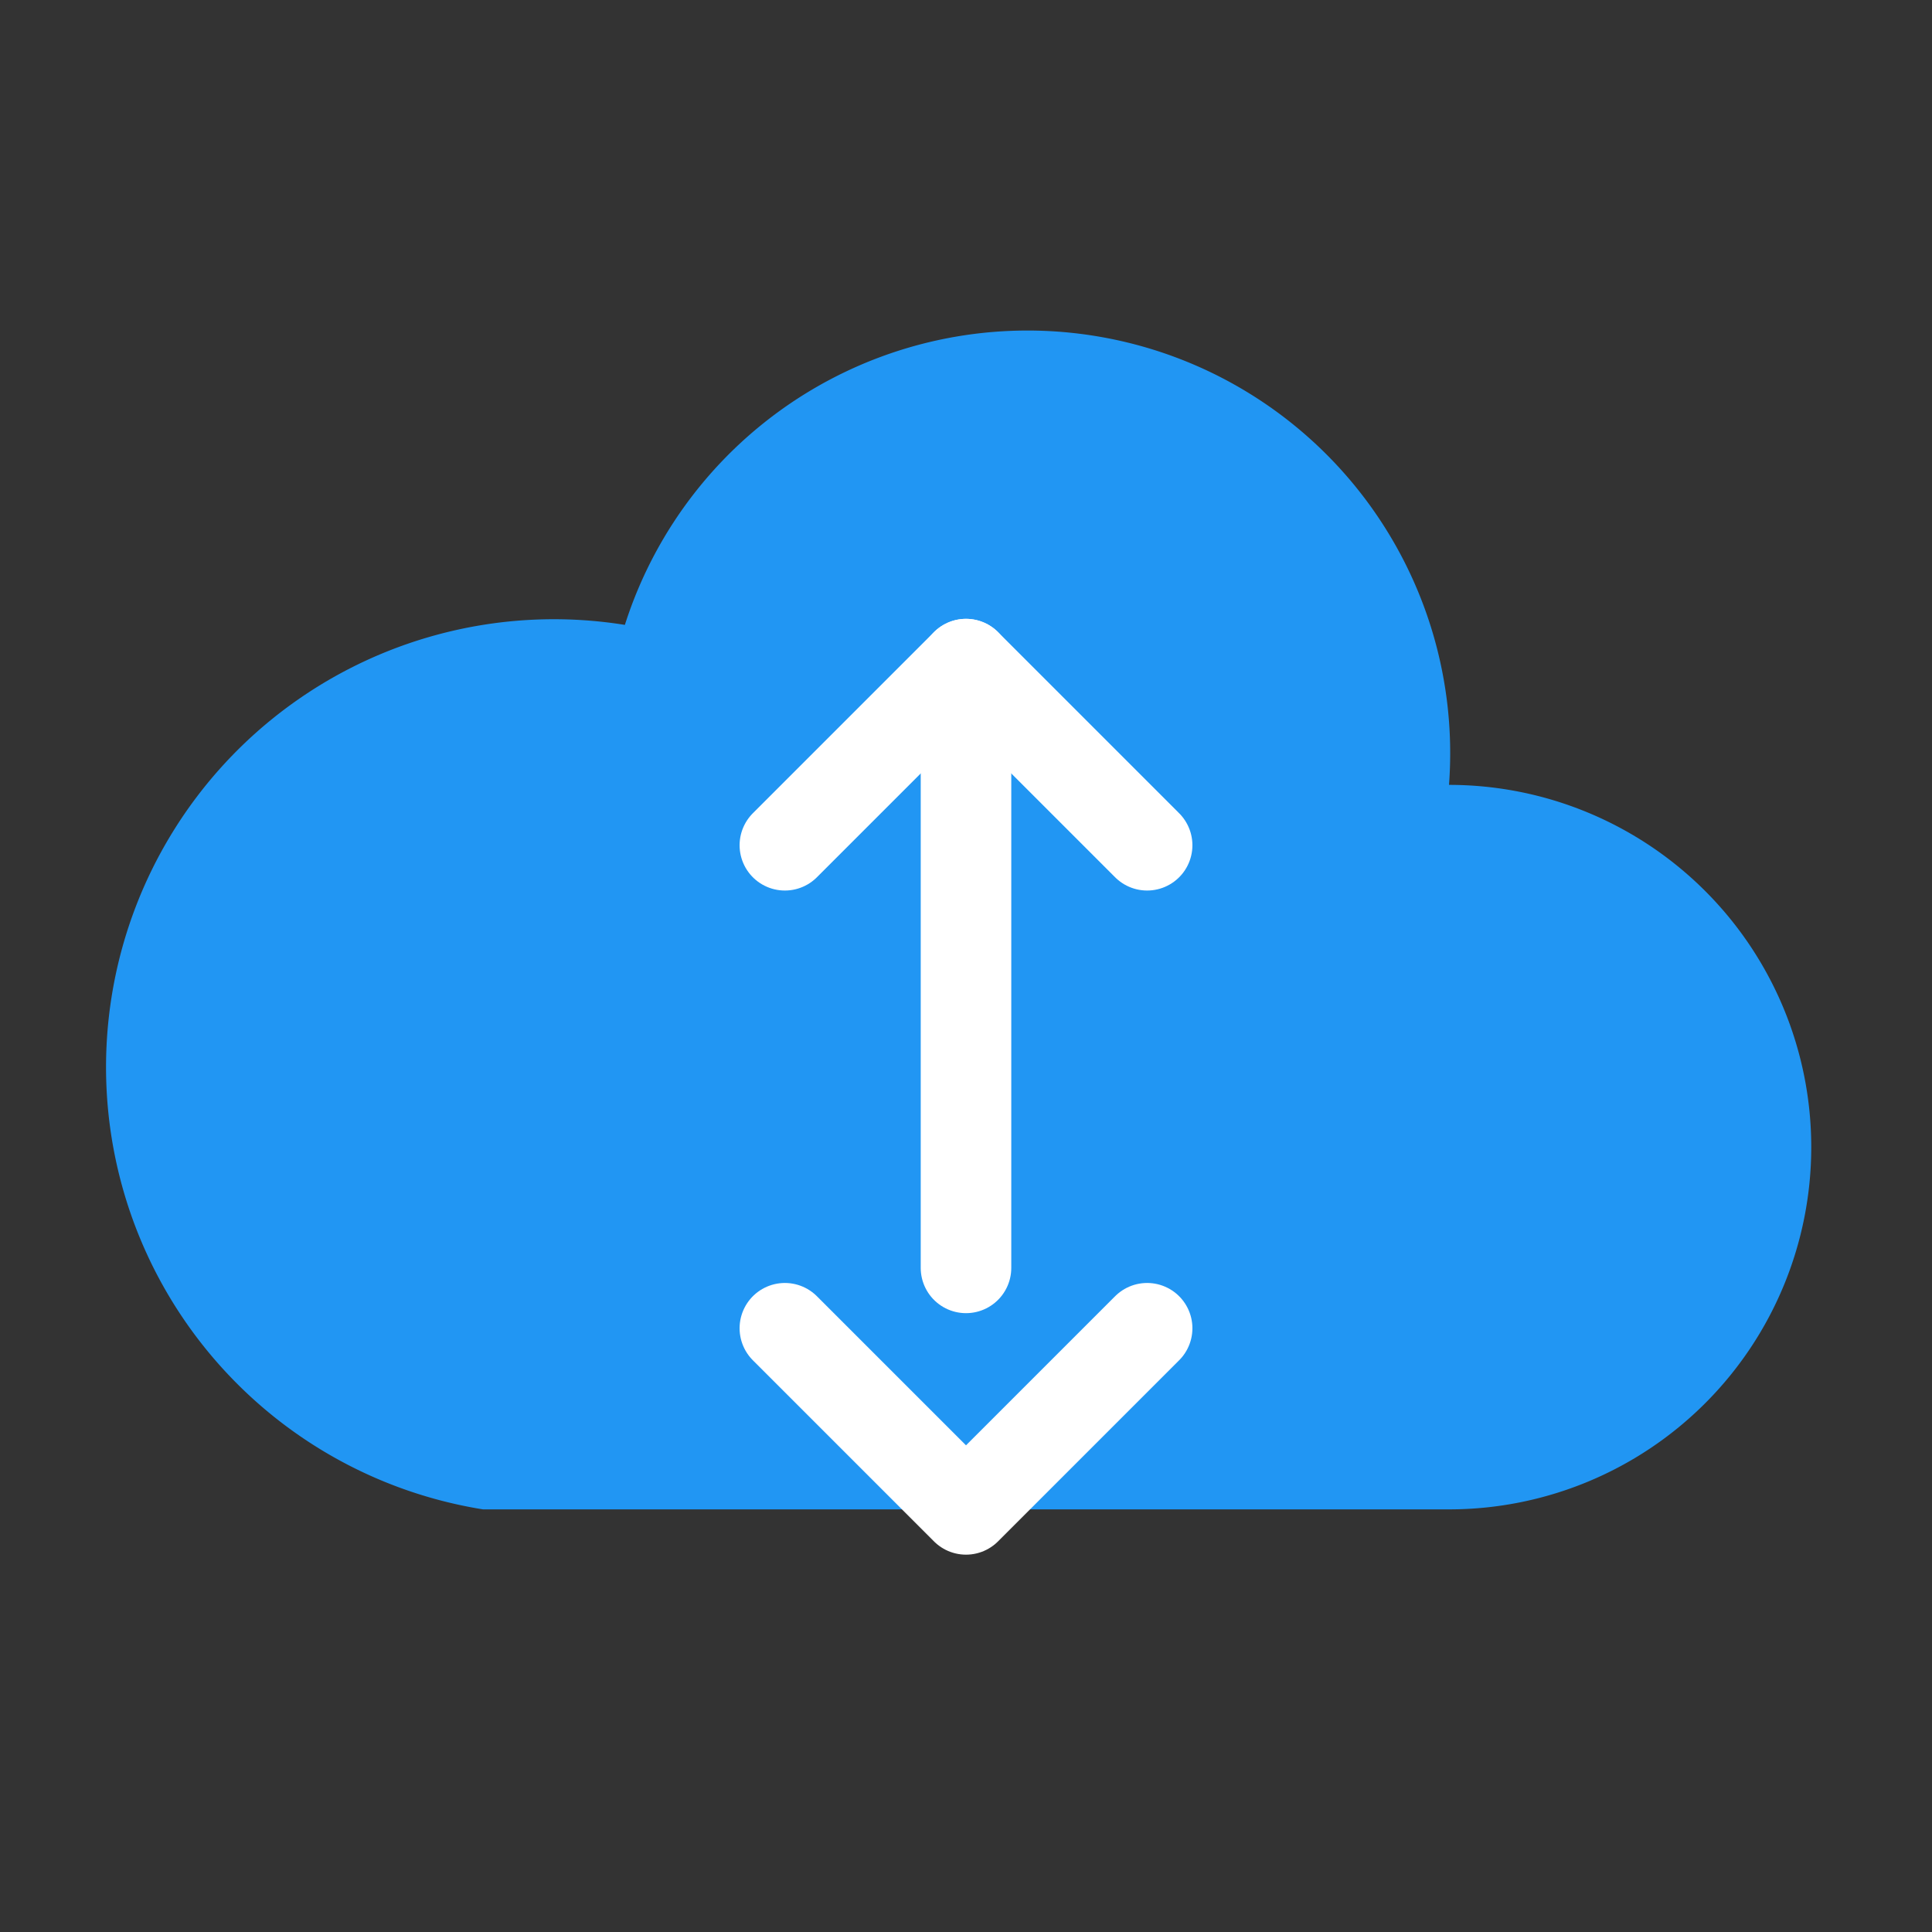 <svg xmlns="http://www.w3.org/2000/svg" viewBox="0 0 64 64">
  <rect x="0" y="0" width="64" height="64" fill="#333333" stroke="none"/>
  <title>Cloud Access</title>
  <path d="M48 26a14 14 0 0 0-27.3-5.3A10 10 0 1 0 16 50h32a10 10 0 0 0 0-24z" fill="#2196F3"/>
  <path d="M32 22v20" stroke="#fff" stroke-width="3" stroke-linecap="round"/>
  <path d="M26 28l6-6 6 6" fill="none" stroke="#fff" stroke-width="3" stroke-linecap="round" stroke-linejoin="round"/>
  <path d="M26 44l6 6 6-6" fill="none" stroke="#fff" stroke-width="3" stroke-linecap="round" stroke-linejoin="round"/>
</svg>
